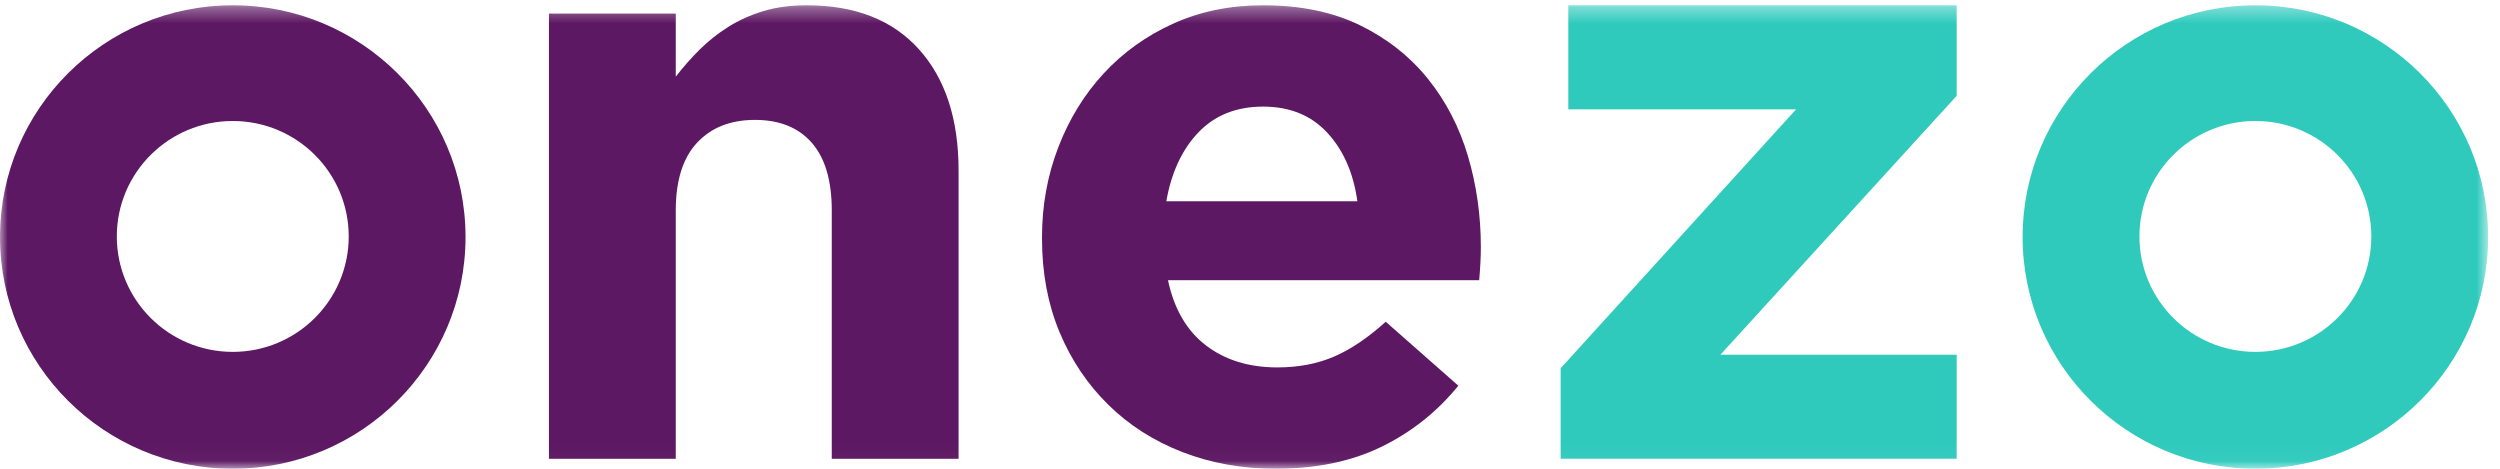 <?xml version="1.0" encoding="UTF-8"?>
<svg width="160px" height="30px" viewBox="0 0 160 30" version="1.1" xmlns="http://www.w3.org/2000/svg" xmlns:xlink="http://www.w3.org/1999/xlink">
    <!-- Generator: Sketch 50.2 (55047) - http://www.bohemiancoding.com/sketch -->
    <title>Logo</title>
    <desc>Created with Sketch.</desc>
    <defs>
        <polygon id="path-1" points="0 0.338 159.241 0.338 159.241 29.969 0 29.969"></polygon>
    </defs>
    <g id="Symbols" stroke="none" stroke-width="1" fill="none" fill-rule="evenodd">
        <g id="Header" transform="translate(-90, -26)">
            <g id="Logo">
                <g transform="translate(90, 26)">
                    <g id="Group-7">
                        <mask id="mask-2" fill="white">
                            <use xlink:href="#path-1"></use>
                        </mask>
                        <g id="Clip-2"></g>
                        <path d="M35.133,0.869 L43.249,0.869 L43.249,4.909 C43.711,4.307 44.218,3.732 44.77,3.182 C45.322,2.632 45.936,2.145 46.613,1.72 C47.289,1.294 48.036,0.958 48.855,0.71 C49.674,0.462 50.599,0.338 51.632,0.338 C54.728,0.338 57.122,1.277 58.813,3.155 C60.504,5.033 61.349,7.621 61.349,10.916 L61.349,29.362 L53.233,29.362 L53.233,13.468 C53.233,11.554 52.806,10.111 51.952,9.135 C51.098,8.161 49.887,7.673 48.321,7.673 C46.754,7.673 45.518,8.161 44.611,9.135 C43.702,10.111 43.249,11.554 43.249,13.468 L43.249,29.362 L35.133,29.362 L35.133,0.869" id="Fill-1" fill="#5C1862" mask="url(#mask-2)"></path>
                        <path d="M81.639,30 C79.503,30 77.519,29.645 75.685,28.937 C73.852,28.228 72.268,27.218 70.934,25.907 C69.599,24.596 68.557,23.045 67.81,21.255 C67.063,19.466 66.689,17.473 66.689,15.275 L66.689,15.169 C66.689,13.149 67.035,11.235 67.73,9.428 C68.425,7.62 69.393,6.044 70.64,4.697 C71.885,3.35 73.371,2.287 75.098,1.507 C76.823,0.728 78.737,0.338 80.838,0.338 C83.223,0.338 85.288,0.763 87.032,1.613 C88.775,2.464 90.226,3.607 91.384,5.042 C92.54,6.477 93.394,8.125 93.947,9.985 C94.498,11.846 94.774,13.786 94.774,15.807 C94.774,16.126 94.765,16.462 94.747,16.816 C94.729,17.172 94.702,17.543 94.667,17.933 L74.751,17.933 C75.142,19.776 75.953,21.167 77.181,22.106 C78.408,23.045 79.93,23.514 81.746,23.514 C83.098,23.514 84.309,23.284 85.377,22.823 C86.445,22.363 87.547,21.62 88.687,20.591 L93.333,24.684 C91.979,26.35 90.342,27.653 88.419,28.591 C86.498,29.53 84.237,30 81.639,30 M86.872,12.883 C86.622,11.076 85.982,9.614 84.949,8.498 C83.917,7.381 82.546,6.823 80.838,6.823 C79.13,6.823 77.749,7.373 76.7,8.471 C75.65,9.569 74.965,11.041 74.645,12.883 L86.872,12.883" id="Fill-3" fill="#5C1862" mask="url(#mask-2)"></path>
                        <polyline id="Fill-4" fill="#30CABD" mask="url(#mask-2)" points="99.881 23.568 114.947 6.999 100.371 6.999 100.371 0.338 125.227 0.338 125.227 6.132 110.106 22.702 125.227 22.702 125.227 29.361 99.881 29.361 99.881 23.568"></polyline>
                        <path d="M159.241,15.169 C159.241,6.978 152.571,0.338 144.345,0.338 C136.117,0.338 129.448,6.978 129.448,15.169 C129.448,23.359 136.117,30 144.345,30 C152.571,30 159.241,23.359 159.241,15.169 M151.765,15.132 C151.765,19.213 148.443,22.52 144.345,22.52 C140.246,22.52 136.924,19.213 136.924,15.132 C136.924,11.052 140.246,7.744 144.345,7.744 C148.443,7.744 151.765,11.052 151.765,15.132" id="Fill-5" fill="#30CABD" mask="url(#mask-2)"></path>
                        <path d="M29.794,15.169 C29.794,6.978 23.124,0.338 14.897,0.338 C6.67,0.338 0,6.978 0,15.169 C0,23.359 6.67,30 14.897,30 C23.124,30 29.794,23.359 29.794,15.169 M22.318,15.132 C22.318,19.213 18.995,22.52 14.897,22.52 C10.798,22.52 7.476,19.213 7.476,15.132 C7.476,11.052 10.798,7.744 14.897,7.744 C18.995,7.744 22.318,11.052 22.318,15.132" id="Fill-6" fill="#5C1862" mask="url(#mask-2)"></path>
                    </g>
                </g>
            </g>
        </g>
    </g>
</svg>